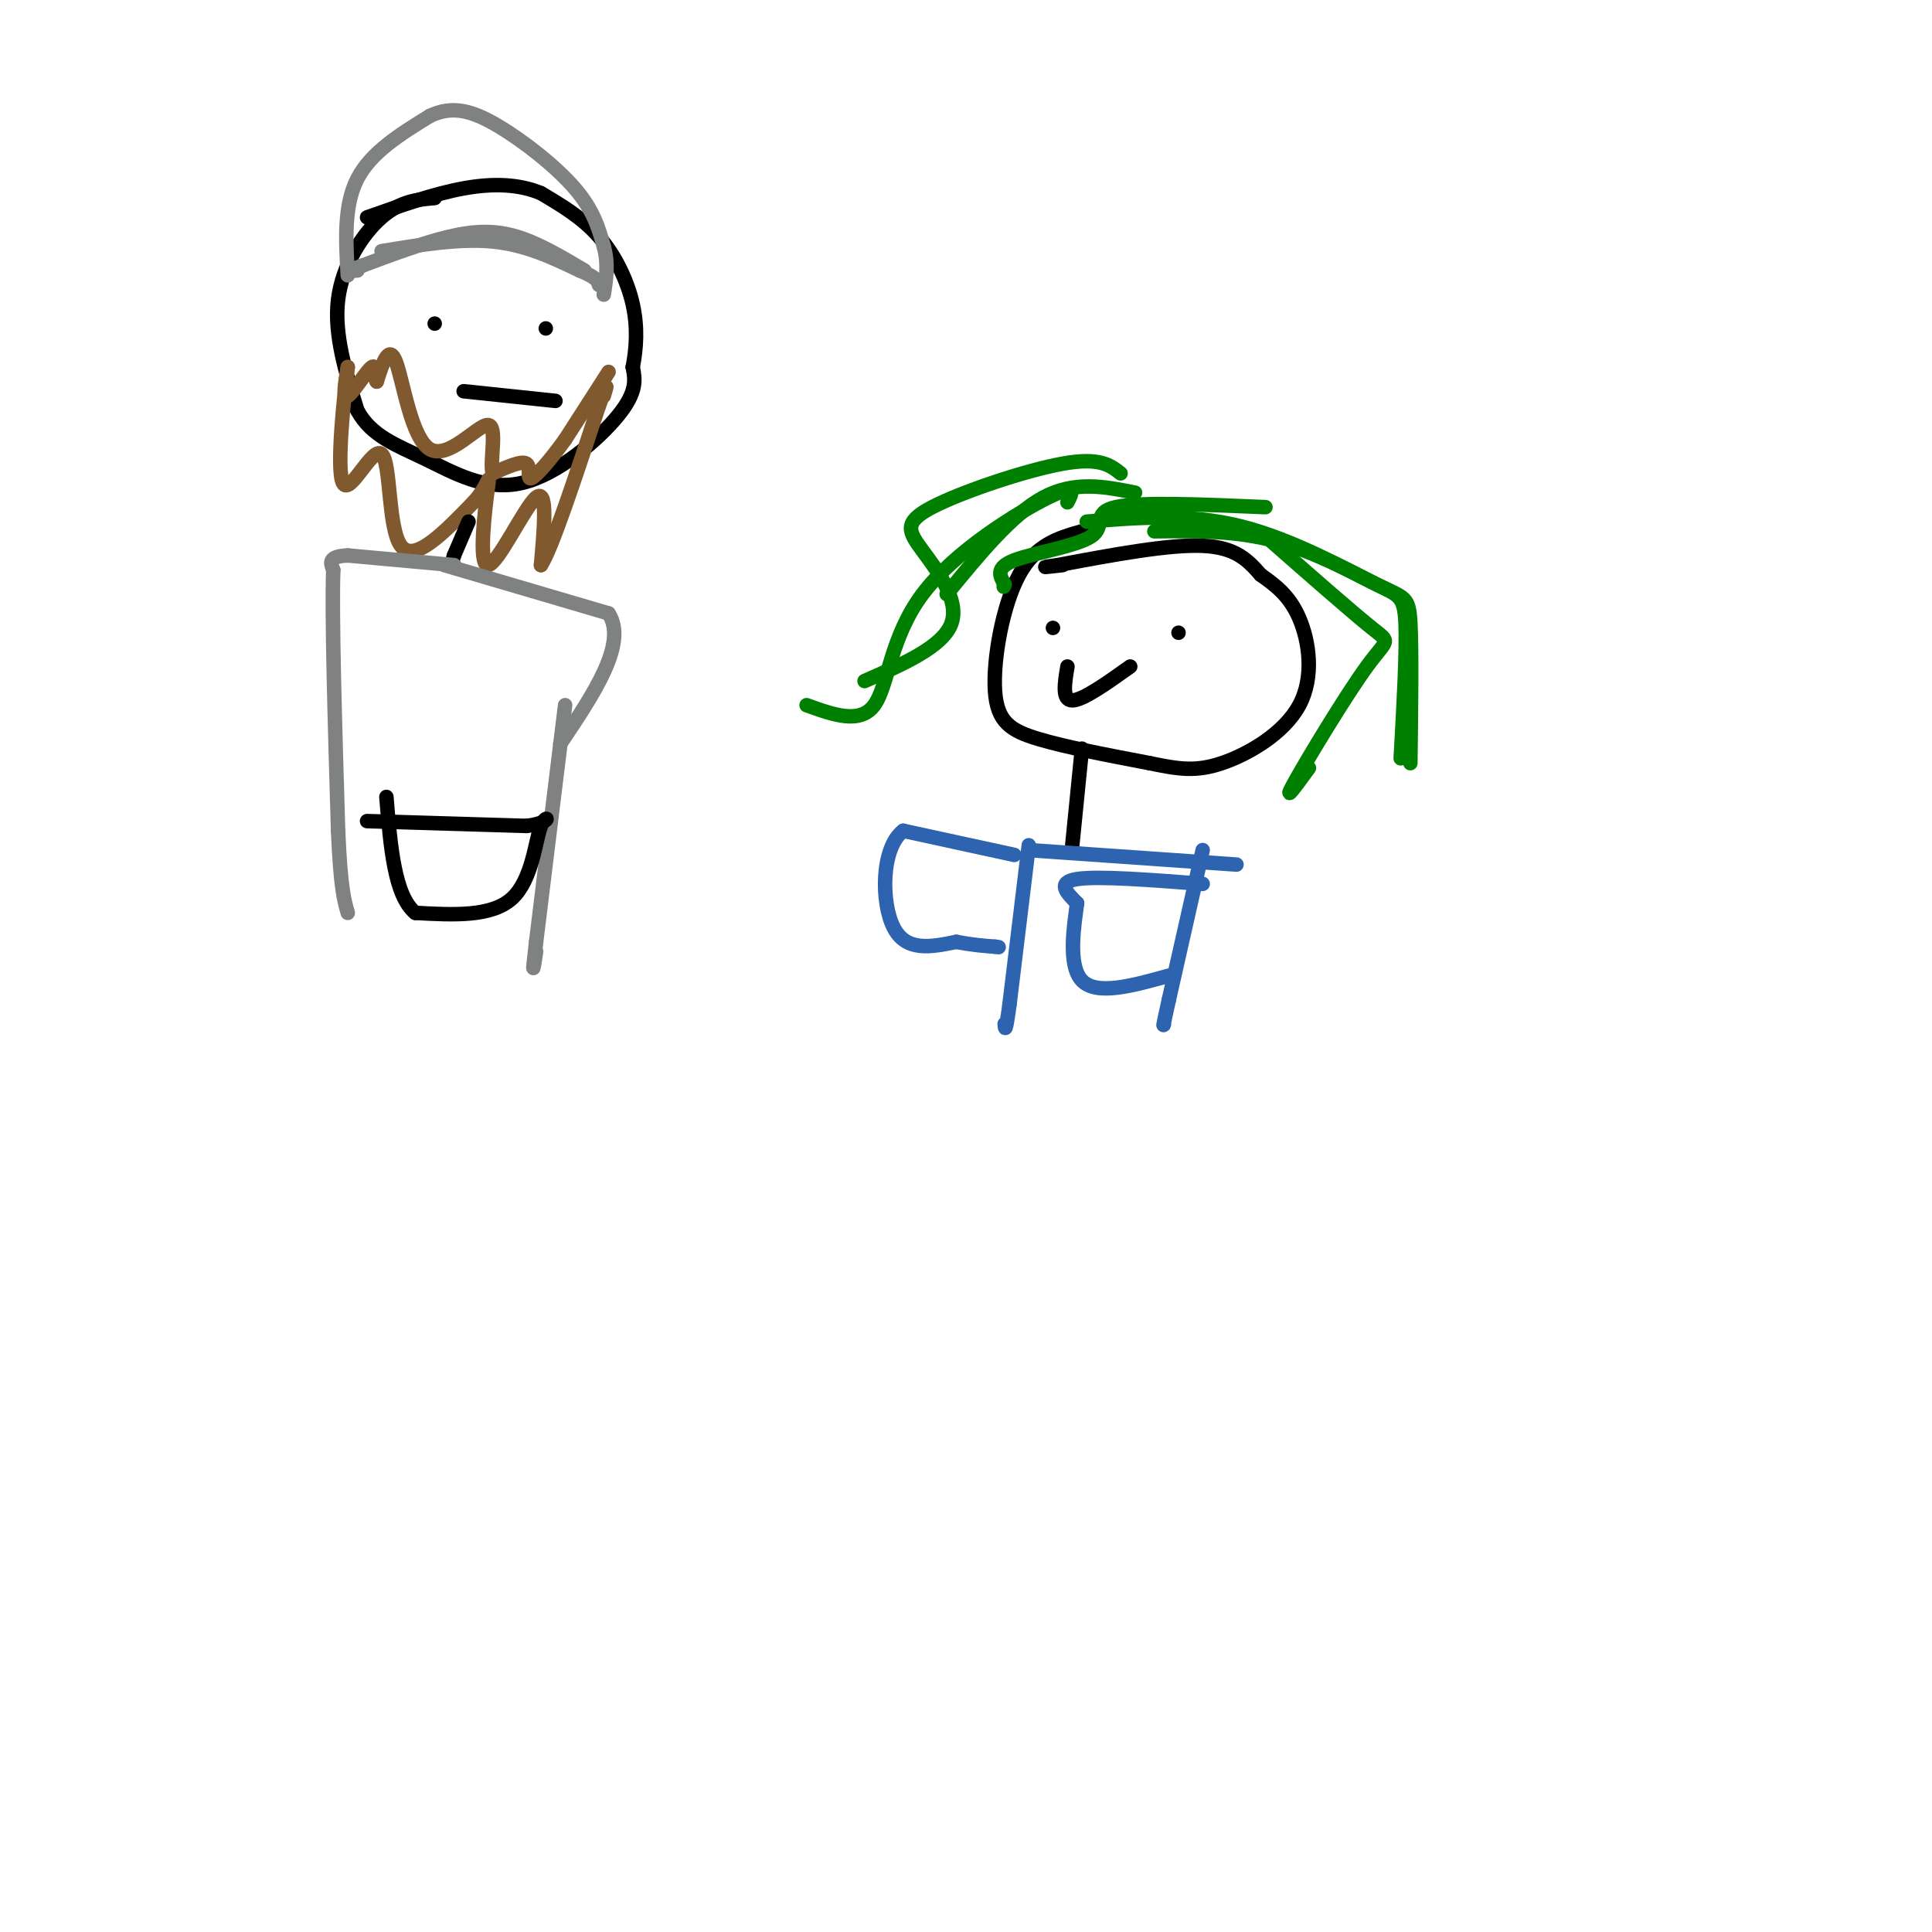 <svg viewBox='0 0 400 400' version='1.1' xmlns='http://www.w3.org/2000/svg' xmlns:xlink='http://www.w3.org/1999/xlink'><g fill='none' stroke='#000000' stroke-width='3' stroke-linecap='round' stroke-linejoin='round'><path d='M224,110c-4.798,1.357 -9.595,2.714 -13,9c-3.405,6.286 -5.417,17.500 -5,24c0.417,6.500 3.262,8.286 9,10c5.738,1.714 14.369,3.357 23,5'/><path d='M238,158c6.011,1.242 9.539,1.848 15,0c5.461,-1.848 12.855,-6.152 16,-12c3.145,-5.848 2.041,-13.242 0,-18c-2.041,-4.758 -5.021,-6.879 -8,-9'/><path d='M261,119c-2.578,-2.911 -5.022,-5.689 -12,-6c-6.978,-0.311 -18.489,1.844 -30,4'/><path d='M219,117c-4.833,0.667 -1.917,0.333 1,0'/><path d='M218,130c0.000,0.000 0.000,0.000 0,0'/><path d='M244,131c0.000,0.000 0.000,0.000 0,0'/><path d='M221,138c-0.583,3.500 -1.167,7.000 1,7c2.167,0.000 7.083,-3.500 12,-7'/><path d='M224,155c0.000,0.000 -2.000,20.000 -2,20'/></g>
<g fill='none' stroke='#2d63af' stroke-width='3' stroke-linecap='round' stroke-linejoin='round'><path d='M213,176c0.000,0.000 43.000,3.000 43,3'/><path d='M249,176c0.000,0.000 -7.000,31.000 -7,31'/><path d='M242,207c-1.333,6.000 -1.167,5.500 -1,5'/><path d='M213,175c0.000,0.000 -4.000,33.000 -4,33'/><path d='M209,208c-0.833,6.167 -0.917,5.083 -1,4'/><path d='M210,177c0.000,0.000 -23.000,-5.000 -23,-5'/><path d='M187,172c-4.600,3.533 -4.600,14.867 -2,20c2.600,5.133 7.800,4.067 13,3'/><path d='M198,195c3.500,0.667 5.750,0.833 8,1'/><path d='M206,196c1.333,0.167 0.667,0.083 0,0'/><path d='M249,183c-10.833,-0.833 -21.667,-1.667 -26,-1c-4.333,0.667 -2.167,2.833 0,5'/><path d='M223,187c-0.578,4.378 -2.022,12.822 1,16c3.022,3.178 10.511,1.089 18,-1'/></g>
<g fill='none' stroke='#000000' stroke-width='3' stroke-linecap='round' stroke-linejoin='round'><path d='M90,41c-3.556,0.311 -7.111,0.622 -11,4c-3.889,3.378 -8.111,9.822 -9,17c-0.889,7.178 1.556,15.089 4,23'/><path d='M74,85c2.887,5.329 8.104,7.150 14,10c5.896,2.850 12.472,6.729 20,5c7.528,-1.729 16.008,-9.065 20,-14c3.992,-4.935 3.496,-7.467 3,-10'/><path d='M131,76c0.738,-3.762 1.083,-8.167 0,-13c-1.083,-4.833 -3.595,-10.095 -7,-14c-3.405,-3.905 -7.702,-6.452 -12,-9'/><path d='M112,40c-4.533,-1.889 -9.867,-2.111 -16,-1c-6.133,1.111 -13.067,3.556 -20,6'/><path d='M90,67c0.000,0.000 0.000,0.000 0,0'/><path d='M113,68c0.000,0.000 0.000,0.000 0,0'/><path d='M96,81c0.000,0.000 19.000,2.000 19,2'/></g>
<g fill='none' stroke='#81592f' stroke-width='3' stroke-linecap='round' stroke-linejoin='round'><path d='M126,77c0.000,0.000 -9.000,14.000 -9,14'/><path d='M117,91c-3.000,4.179 -6.000,7.625 -7,8c-1.000,0.375 0.000,-2.321 -1,-3c-1.000,-0.679 -4.000,0.661 -7,2'/><path d='M102,98c-0.681,-2.558 1.116,-9.954 -1,-10c-2.116,-0.046 -8.147,7.257 -12,5c-3.853,-2.257 -5.530,-14.073 -7,-18c-1.470,-3.927 -2.735,0.037 -4,4'/><path d='M78,79c-0.548,-0.488 0.083,-3.708 -1,-3c-1.083,0.708 -3.881,5.345 -5,6c-1.119,0.655 -0.560,-2.673 0,-6'/><path d='M72,76c-0.695,5.203 -2.434,21.209 -1,24c1.434,2.791 6.040,-7.633 8,-6c1.960,1.633 1.274,15.324 4,19c2.726,3.676 8.863,-2.662 15,-9'/><path d='M98,104c3.156,-3.309 3.547,-7.083 3,-3c-0.547,4.083 -2.032,16.022 0,16c2.032,-0.022 7.581,-12.006 10,-14c2.419,-1.994 1.710,6.003 1,14'/><path d='M112,117c2.167,-3.167 7.083,-18.083 12,-33'/><path d='M124,84c2.167,-5.833 1.583,-3.917 1,-2'/></g>
<g fill='none' stroke='#808282' stroke-width='3' stroke-linecap='round' stroke-linejoin='round'><path d='M79,52c8.083,-1.333 16.167,-2.667 23,-2c6.833,0.667 12.417,3.333 18,6'/><path d='M120,56c3.667,1.500 3.833,2.250 4,3'/><path d='M121,56c-4.756,-2.822 -9.511,-5.644 -14,-7c-4.489,-1.356 -8.711,-1.244 -14,0c-5.289,1.244 -11.644,3.622 -18,6'/><path d='M75,55c-3.167,1.167 -2.083,1.083 -1,1'/><path d='M72,57c-0.417,-7.250 -0.833,-14.500 2,-20c2.833,-5.500 8.917,-9.250 15,-13'/><path d='M89,24c4.607,-2.190 8.625,-1.167 14,2c5.375,3.167 12.107,8.476 16,13c3.893,4.524 4.946,8.262 6,12'/><path d='M125,51c1.000,3.667 0.500,6.833 0,10'/></g>
<g fill='none' stroke='#008000' stroke-width='3' stroke-linecap='round' stroke-linejoin='round'><path d='M239,110c8.375,-0.101 16.750,-0.202 25,2c8.250,2.202 16.375,6.708 21,9c4.625,2.292 5.750,2.369 6,8c0.250,5.631 -0.375,16.815 -1,28'/><path d='M262,111c8.946,7.857 17.893,15.714 22,19c4.107,3.286 3.375,2.000 -1,8c-4.375,6.000 -12.393,19.286 -15,24c-2.607,4.714 0.196,0.857 3,-3'/><path d='M262,105c-13.000,-0.560 -26.000,-1.119 -31,0c-5.000,1.119 -2.000,3.917 -5,6c-3.000,2.083 -12.000,3.452 -16,5c-4.000,1.548 -3.000,3.274 -2,5'/><path d='M208,121c-0.333,0.833 -0.167,0.417 0,0'/><path d='M235,102c-6.250,-1.250 -12.500,-2.500 -19,1c-6.500,3.500 -13.250,11.750 -20,20'/><path d='M232,98c-2.152,-1.692 -4.303,-3.384 -12,-2c-7.697,1.384 -20.939,5.845 -27,9c-6.061,3.155 -4.939,5.003 -2,9c2.939,3.997 7.697,10.142 6,15c-1.697,4.858 -9.848,8.429 -18,12'/><path d='M221,104c1.036,-2.000 2.071,-4.000 -4,-1c-6.071,3.000 -19.250,11.000 -26,20c-6.750,9.000 -7.071,19.000 -10,23c-2.929,4.000 -8.464,2.000 -14,0'/><path d='M225,108c10.565,-0.869 21.131,-1.738 32,1c10.869,2.738 22.042,9.083 28,12c5.958,2.917 6.702,2.405 7,8c0.298,5.595 0.149,17.298 0,29'/></g>
<g fill='none' stroke='#000000' stroke-width='3' stroke-linecap='round' stroke-linejoin='round'><path d='M97,108c0.000,0.000 -3.000,7.000 -3,7'/><path d='M94,115c-0.500,1.500 -0.250,1.750 0,2'/></g>
<g fill='none' stroke='#808282' stroke-width='3' stroke-linecap='round' stroke-linejoin='round'><path d='M92,117c0.000,0.000 34.000,10.000 34,10'/><path d='M126,127c4.000,6.167 -3.000,16.583 -10,27'/><path d='M94,117c0.000,0.000 -22.000,-2.000 -22,-2'/><path d='M72,115c-4.167,0.167 -3.583,1.583 -3,3'/><path d='M69,118c-0.333,9.500 0.333,31.750 1,54'/><path d='M70,172c0.500,11.833 1.250,14.417 2,17'/><path d='M117,146c0.000,0.000 -6.000,49.000 -6,49'/><path d='M111,195c-1.000,8.500 -0.500,5.250 0,2'/></g>
<g fill='none' stroke='#000000' stroke-width='3' stroke-linecap='round' stroke-linejoin='round'><path d='M76,170c0.000,0.000 33.000,1.000 33,1'/><path d='M109,171c5.905,-0.702 4.167,-2.958 3,0c-1.167,2.958 -1.762,11.131 -6,15c-4.238,3.869 -12.119,3.435 -20,3'/><path d='M86,189c-4.333,-3.500 -5.167,-13.750 -6,-24'/></g>
</svg>